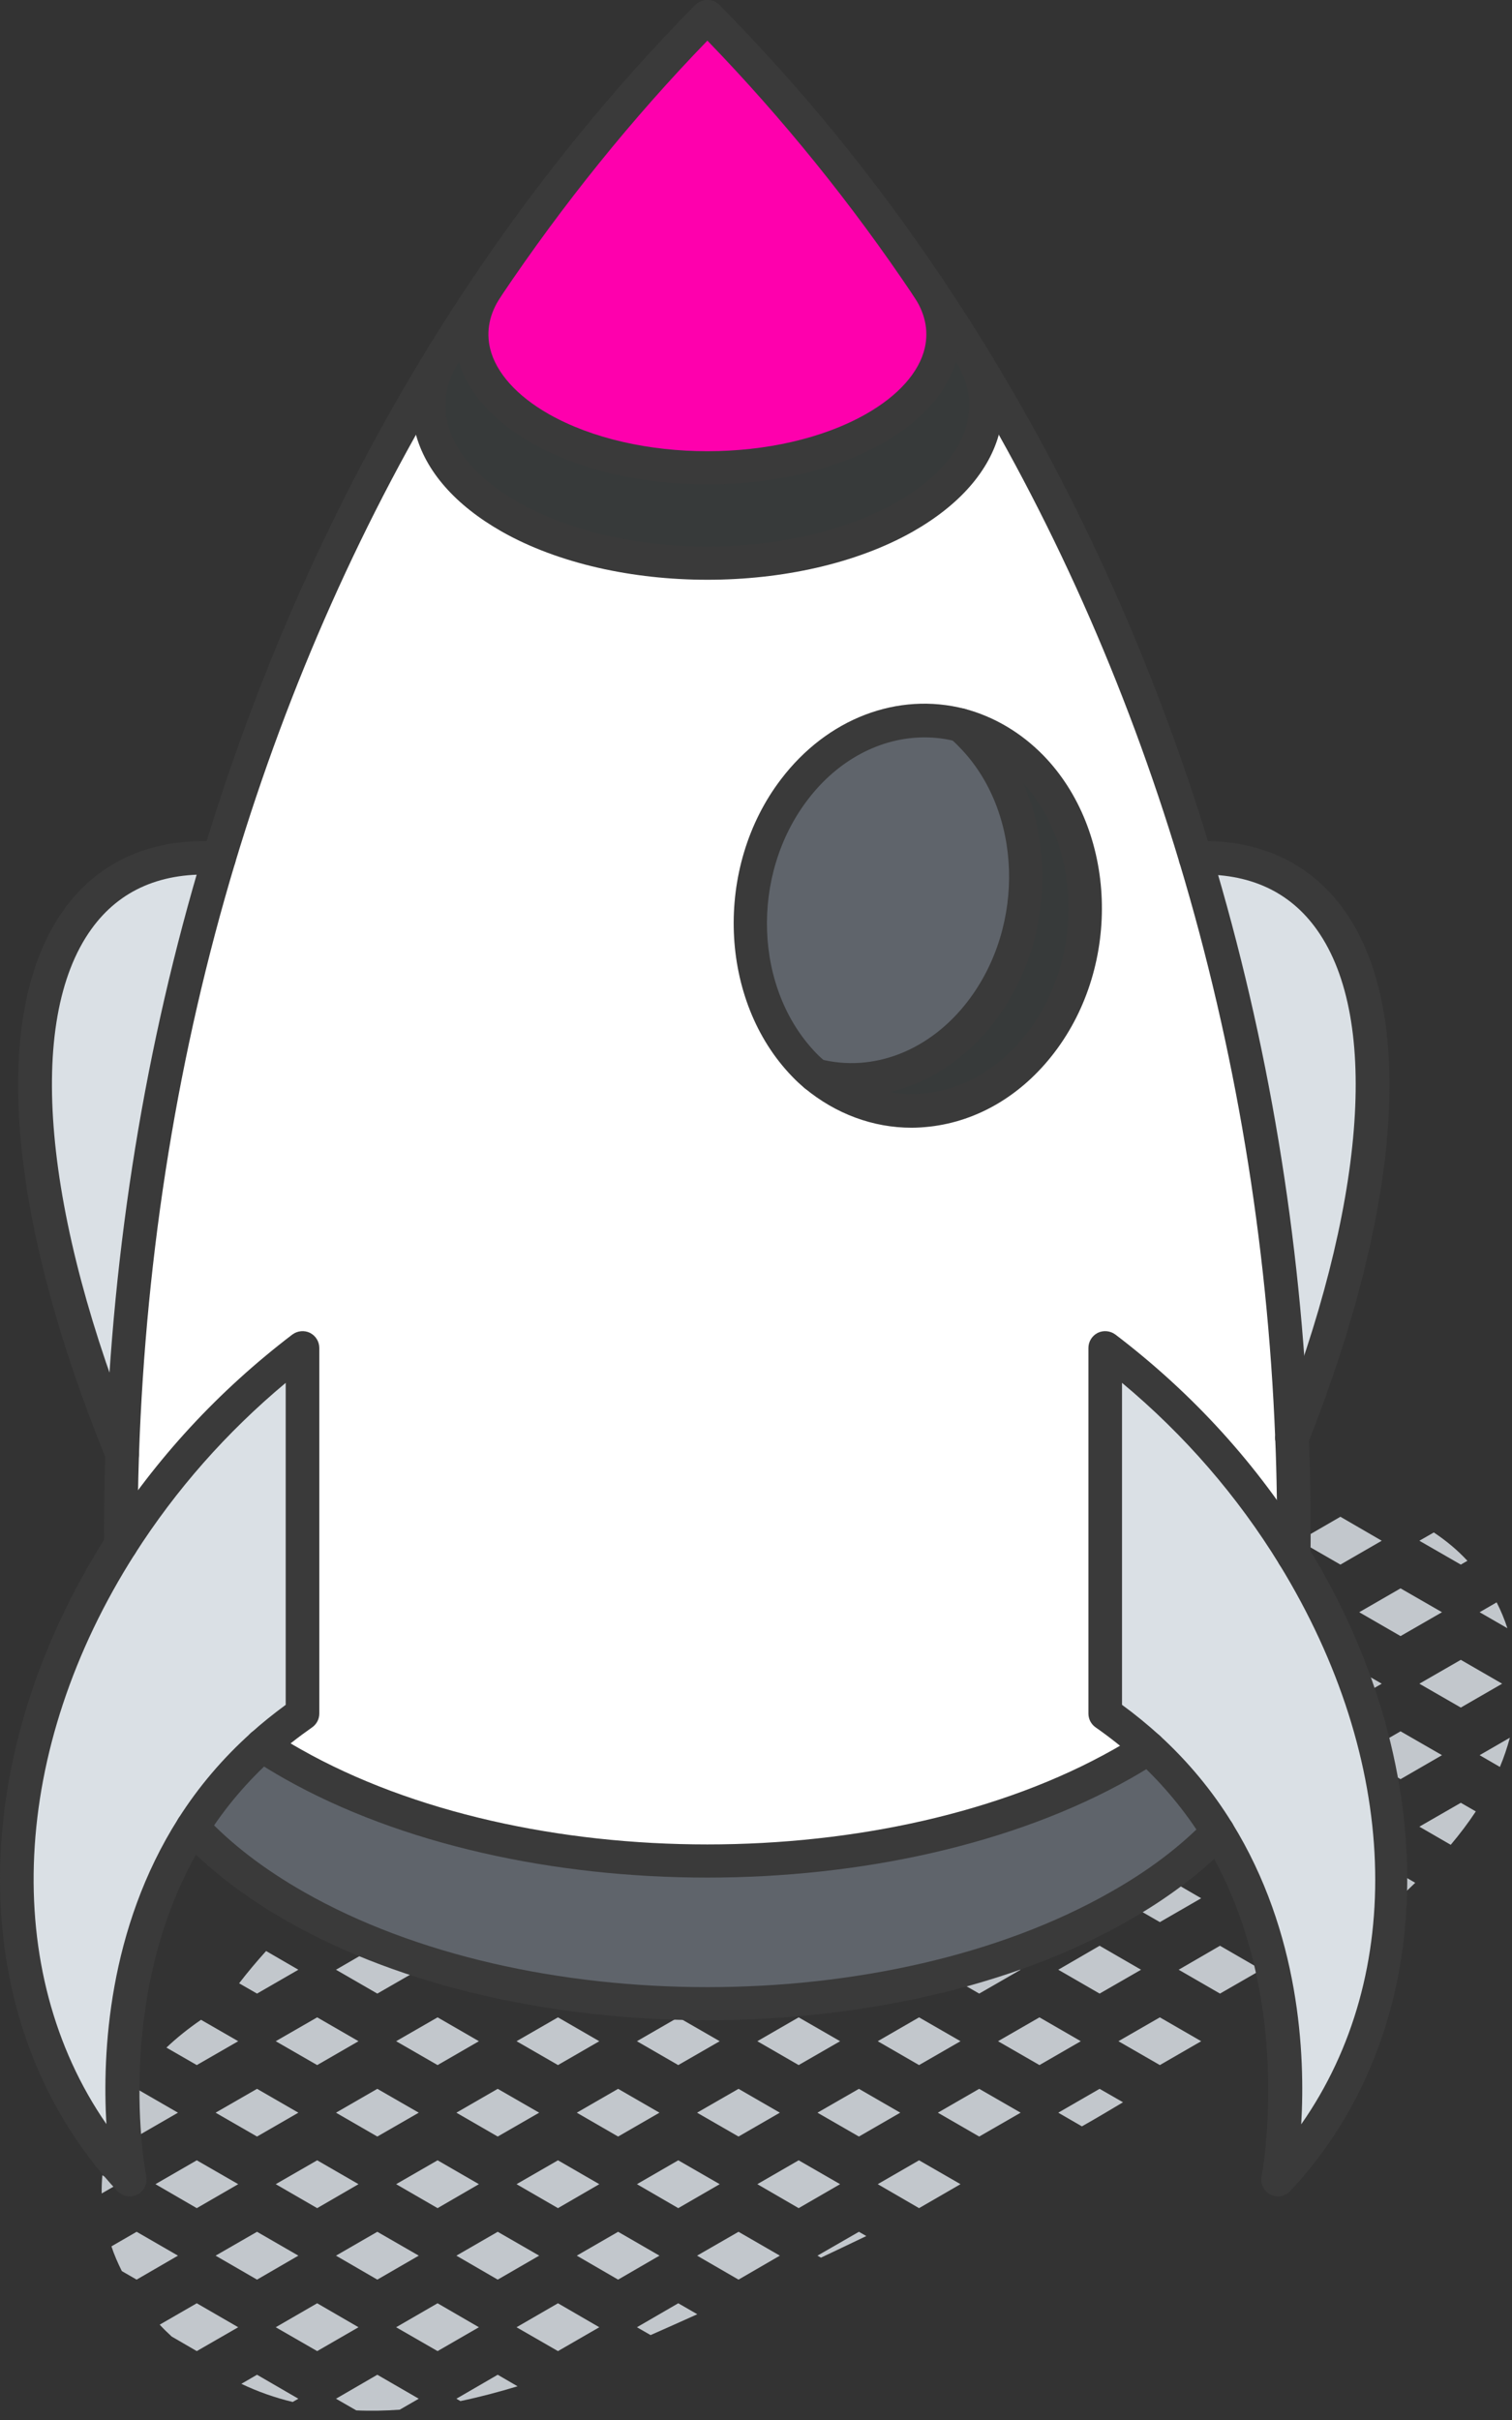 <?xml version="1.0" encoding="UTF-8" standalone="no"?>
<!DOCTYPE svg PUBLIC "-//W3C//DTD SVG 1.1//EN" "http://www.w3.org/Graphics/SVG/1.1/DTD/svg11.dtd">
<svg width="100%" height="100%" viewBox="0 0 135 216" version="1.1" xmlns="http://www.w3.org/2000/svg" xmlns:xlink="http://www.w3.org/1999/xlink" xml:space="preserve" xmlns:serif="http://www.serif.com/" style="fill-rule:evenodd;clip-rule:evenodd;stroke-linejoin:round;stroke-miterlimit:2;">
    <rect x="0" y="0" width="135" height="216" fill="#333333" stroke="none"/>
    <g transform="matrix(1,0,0,1,-4635.94,-1312.6)">
        <g>
            <g transform="matrix(1,0,0,1,-222.681,303.362)">
                <g transform="matrix(1,0,0,1,2710.21,-243.911)">
                    <path d="M2282.04,1396.17L2280.52,1397.05L2283,1398.48C2282.74,1397.68 2282.42,1396.91 2282.04,1396.17Z" style="fill:rgb(194,199,204);fill-rule:nonzero;"/>
                </g>
                <g transform="matrix(1,0,0,1,2710.21,-243.911)">
                    <path d="M2278.84,1392.8L2279.43,1392.46C2278.55,1391.51 2277.54,1390.67 2276.43,1389.93L2275.14,1390.67L2278.84,1392.8Z" style="fill:rgb(194,199,204);fill-rule:nonzero;"/>
                </g>
                <g transform="matrix(1,0,0,1,2710.21,-243.911)">
                    <path d="M2282.33,1410.86C2282.69,1410.01 2282.98,1409.14 2283.22,1408.25L2280.52,1409.81L2282.33,1410.86Z" style="fill:rgb(194,199,204);fill-rule:nonzero;"/>
                </g>
                <g transform="matrix(1,0,0,1,2710.21,-243.911)">
                    <path d="M2278.84,1405.56L2282.53,1403.43L2278.84,1401.3L2275.14,1403.43L2278.84,1405.56Z" style="fill:rgb(194,199,204);fill-rule:nonzero;"/>
                </g>
                <g transform="matrix(1,0,0,1,2710.21,-243.911)">
                    <path d="M2277.16,1397.05L2273.46,1394.92L2269.77,1397.05L2273.46,1399.18L2277.16,1397.05Z" style="fill:rgb(194,199,204);fill-rule:nonzero;"/>
                </g>
                <g transform="matrix(1,0,0,1,2710.21,-243.911)">
                    <path d="M2278.84,1414.06L2275.14,1416.19L2277.94,1417.81C2278.75,1416.85 2279.5,1415.86 2280.18,1414.83L2278.84,1414.06Z" style="fill:rgb(194,199,204);fill-rule:nonzero;"/>
                </g>
                <g transform="matrix(1,0,0,1,2710.21,-243.911)">
                    <path d="M2277.16,1409.81L2273.46,1407.68L2269.77,1409.81L2273.46,1411.95L2277.16,1409.81Z" style="fill:rgb(194,199,204);fill-rule:nonzero;"/>
                </g>
                <g transform="matrix(1,0,0,1,2710.21,-243.911)">
                    <path d="M2269.77,1422.58L2271.92,1423.82C2272.89,1422.97 2273.85,1422.1 2274.77,1421.2L2273.46,1420.44L2269.77,1422.58Z" style="fill:rgb(194,199,204);fill-rule:nonzero;"/>
                </g>
                <g transform="matrix(1,0,0,1,2710.21,-243.911)">
                    <path d="M2266.41,1397.05L2262.71,1394.92L2259.02,1397.05L2262.71,1399.18L2266.41,1397.05Z" style="fill:rgb(194,199,204);fill-rule:nonzero;"/>
                </g>
                <g transform="matrix(1,0,0,1,2710.21,-243.911)">
                    <path d="M2271.78,1390.67L2268.09,1388.53L2264.39,1390.67L2268.09,1392.8L2271.78,1390.67Z" style="fill:rgb(194,199,204);fill-rule:nonzero;"/>
                </g>
                <g transform="matrix(1,0,0,1,2710.21,-243.911)">
                    <path d="M2266.41,1409.81L2262.71,1407.68L2259.02,1409.81L2262.71,1411.95L2266.41,1409.81Z" style="fill:rgb(194,199,204);fill-rule:nonzero;"/>
                </g>
                <g transform="matrix(1,0,0,1,2710.21,-243.911)">
                    <path d="M2271.78,1403.43L2268.09,1401.3L2264.39,1403.43L2268.09,1405.56L2271.78,1403.43Z" style="fill:rgb(194,199,204);fill-rule:nonzero;"/>
                </g>
                <g transform="matrix(1,0,0,1,2710.21,-243.911)">
                    <path d="M2262.71,1420.44L2259.02,1422.58L2262.71,1424.71L2266.41,1422.58L2262.71,1420.44Z" style="fill:rgb(194,199,204);fill-rule:nonzero;"/>
                </g>
                <g transform="matrix(1,0,0,1,2710.21,-243.911)">
                    <path d="M2271.78,1416.19L2268.09,1414.06L2264.39,1416.19L2268.09,1418.33L2271.78,1416.19Z" style="fill:rgb(194,199,204);fill-rule:nonzero;"/>
                </g>
                <g transform="matrix(1,0,0,1,2710.21,-243.911)">
                    <path d="M2264.39,1428.96L2265.1,1429.37C2266.11,1428.58 2267.16,1427.75 2268.22,1426.9L2268.09,1426.82L2264.39,1428.96Z" style="fill:rgb(194,199,204);fill-rule:nonzero;"/>
                </g>
                <g transform="matrix(1,0,0,1,2710.21,-243.911)">
                    <path d="M2255.66,1397.05L2251.97,1394.92L2248.27,1397.05L2251.97,1399.18L2255.66,1397.05Z" style="fill:rgb(194,199,204);fill-rule:nonzero;"/>
                </g>
                <g transform="matrix(1,0,0,1,2710.21,-243.911)">
                    <path d="M2261.04,1390.67L2257.34,1388.53L2253.65,1390.67L2257.34,1392.8L2261.04,1390.67Z" style="fill:rgb(194,199,204);fill-rule:nonzero;"/>
                </g>
                <g transform="matrix(1,0,0,1,2710.21,-243.911)">
                    <path d="M2255.66,1409.81L2251.97,1407.68L2248.27,1409.81L2251.97,1411.95L2255.66,1409.81Z" style="fill:rgb(194,199,204);fill-rule:nonzero;"/>
                </g>
                <g transform="matrix(1,0,0,1,2710.21,-243.911)">
                    <path d="M2261.04,1403.43L2257.34,1401.3L2253.65,1403.43L2257.34,1405.56L2261.04,1403.43Z" style="fill:rgb(194,199,204);fill-rule:nonzero;"/>
                </g>
                <g transform="matrix(1,0,0,1,2710.21,-243.911)">
                    <path d="M2255.66,1422.58L2251.97,1420.44L2248.27,1422.58L2251.97,1424.71L2255.66,1422.58Z" style="fill:rgb(194,199,204);fill-rule:nonzero;"/>
                </g>
                <g transform="matrix(1,0,0,1,2710.21,-243.911)">
                    <path d="M2261.04,1416.19L2257.34,1414.06L2253.65,1416.19L2257.34,1418.33L2261.04,1416.19Z" style="fill:rgb(194,199,204);fill-rule:nonzero;"/>
                </g>
                <g transform="matrix(1,0,0,1,2710.21,-243.911)">
                    <path d="M2248.27,1435.34L2251.97,1437.47L2255.66,1435.34L2251.97,1433.21L2248.27,1435.34Z" style="fill:rgb(194,199,204);fill-rule:nonzero;"/>
                </g>
                <g transform="matrix(1,0,0,1,2710.21,-243.911)">
                    <path d="M2253.65,1428.96L2257.34,1431.09L2261.04,1428.96L2257.34,1426.82L2253.65,1428.96Z" style="fill:rgb(194,199,204);fill-rule:nonzero;"/>
                </g>
                <g transform="matrix(1,0,0,1,2710.21,-243.911)">
                    <path d="M2244.91,1397.05L2241.22,1394.92L2237.52,1397.05L2241.22,1399.18L2244.91,1397.05Z" style="fill:rgb(194,199,204);fill-rule:nonzero;"/>
                </g>
                <g transform="matrix(1,0,0,1,2710.21,-243.911)">
                    <path d="M2250.29,1390.67L2247.48,1389.05C2246.25,1389.39 2245.02,1389.76 2243.79,1390.15L2242.9,1390.67L2246.59,1392.8L2250.29,1390.67Z" style="fill:rgb(194,199,204);fill-rule:nonzero;"/>
                </g>
                <g transform="matrix(1,0,0,1,2710.21,-243.911)">
                    <path d="M2244.91,1409.81L2241.22,1407.68L2237.52,1409.81L2241.22,1411.95L2244.91,1409.81Z" style="fill:rgb(194,199,204);fill-rule:nonzero;"/>
                </g>
                <g transform="matrix(1,0,0,1,2710.21,-243.911)">
                    <path d="M2250.29,1403.43L2246.59,1401.3L2242.9,1403.43L2246.59,1405.56L2250.29,1403.43Z" style="fill:rgb(194,199,204);fill-rule:nonzero;"/>
                </g>
                <g transform="matrix(1,0,0,1,2710.21,-243.911)">
                    <path d="M2244.91,1422.58L2241.22,1420.44L2237.52,1422.58L2241.22,1424.71L2244.91,1422.58Z" style="fill:rgb(194,199,204);fill-rule:nonzero;"/>
                </g>
                <g transform="matrix(1,0,0,1,2710.21,-243.911)">
                    <path d="M2250.29,1416.19L2246.59,1414.06L2242.9,1416.19L2246.59,1418.33L2250.29,1416.19Z" style="fill:rgb(194,199,204);fill-rule:nonzero;"/>
                </g>
                <g transform="matrix(1,0,0,1,2710.21,-243.911)">
                    <path d="M2241.22,1433.21L2237.52,1435.34L2241.22,1437.47L2244.91,1435.34L2241.22,1433.21Z" style="fill:rgb(194,199,204);fill-rule:nonzero;"/>
                </g>
                <g transform="matrix(1,0,0,1,2710.21,-243.911)">
                    <path d="M2250.29,1428.96L2246.59,1426.82L2242.9,1428.96L2246.59,1431.09L2250.29,1428.96Z" style="fill:rgb(194,199,204);fill-rule:nonzero;"/>
                </g>
                <g transform="matrix(1,0,0,1,2710.21,-243.911)">
                    <path d="M2242.9,1441.72L2245.01,1442.94C2246.25,1442.24 2247.46,1441.52 2248.68,1440.79L2246.59,1439.59L2242.9,1441.72Z" style="fill:rgb(194,199,204);fill-rule:nonzero;"/>
                </g>
                <g transform="matrix(1,0,0,1,2710.21,-243.911)">
                    <path d="M2234.17,1397.05L2230.61,1395L2229.66,1395.38L2226.78,1397.05L2230.47,1399.18L2234.17,1397.05Z" style="fill:rgb(194,199,204);fill-rule:nonzero;"/>
                </g>
                <g transform="matrix(1,0,0,1,2710.21,-243.911)">
                    <path d="M2234.17,1409.81L2230.47,1407.68L2226.78,1409.81L2230.47,1411.95L2234.17,1409.81Z" style="fill:rgb(194,199,204);fill-rule:nonzero;"/>
                </g>
                <g transform="matrix(1,0,0,1,2710.21,-243.911)">
                    <path d="M2239.54,1403.43L2235.84,1401.3L2232.15,1403.43L2235.84,1405.56L2239.54,1403.43Z" style="fill:rgb(194,199,204);fill-rule:nonzero;"/>
                </g>
                <g transform="matrix(1,0,0,1,2710.21,-243.911)">
                    <path d="M2234.17,1422.58L2230.47,1420.44L2226.78,1422.58L2230.47,1424.71L2234.17,1422.58Z" style="fill:rgb(194,199,204);fill-rule:nonzero;"/>
                </g>
                <g transform="matrix(1,0,0,1,2710.21,-243.911)">
                    <path d="M2239.54,1416.19L2235.84,1414.06L2232.15,1416.19L2235.84,1418.33L2239.54,1416.19Z" style="fill:rgb(194,199,204);fill-rule:nonzero;"/>
                </g>
                <g transform="matrix(1,0,0,1,2710.21,-243.911)">
                    <path d="M2234.17,1435.34L2230.47,1433.21L2226.78,1435.34L2230.47,1437.47L2234.17,1435.34Z" style="fill:rgb(194,199,204);fill-rule:nonzero;"/>
                </g>
                <g transform="matrix(1,0,0,1,2710.21,-243.911)">
                    <path d="M2239.54,1428.96L2235.84,1426.82L2232.15,1428.96L2235.84,1431.09L2239.54,1428.96Z" style="fill:rgb(194,199,204);fill-rule:nonzero;"/>
                </g>
                <g transform="matrix(1,0,0,1,2710.21,-243.911)">
                    <path d="M2226.78,1448.1L2230.47,1450.24L2234.17,1448.1L2230.47,1445.97L2226.78,1448.1Z" style="fill:rgb(194,199,204);fill-rule:nonzero;"/>
                </g>
                <g transform="matrix(1,0,0,1,2710.21,-243.911)">
                    <path d="M2232.15,1441.72L2235.84,1443.85L2239.54,1441.72L2235.84,1439.59L2232.15,1441.72Z" style="fill:rgb(194,199,204);fill-rule:nonzero;"/>
                </g>
                <g transform="matrix(1,0,0,1,2710.21,-243.911)">
                    <path d="M2223.42,1409.81L2219.72,1407.68L2216.03,1409.81L2219.72,1411.95L2223.42,1409.81Z" style="fill:rgb(194,199,204);fill-rule:nonzero;"/>
                </g>
                <g transform="matrix(1,0,0,1,2710.21,-243.911)">
                    <path d="M2228.79,1403.43L2225.1,1401.3L2221.4,1403.43L2225.1,1405.56L2228.79,1403.43Z" style="fill:rgb(194,199,204);fill-rule:nonzero;"/>
                </g>
                <g transform="matrix(1,0,0,1,2710.21,-243.911)">
                    <path d="M2223.42,1422.58L2219.72,1420.44L2216.03,1422.58L2219.72,1424.71L2223.42,1422.58Z" style="fill:rgb(194,199,204);fill-rule:nonzero;"/>
                </g>
                <g transform="matrix(1,0,0,1,2710.21,-243.911)">
                    <path d="M2228.79,1416.19L2225.1,1414.06L2221.4,1416.19L2225.1,1418.33L2228.79,1416.19Z" style="fill:rgb(194,199,204);fill-rule:nonzero;"/>
                </g>
                <g transform="matrix(1,0,0,1,2710.21,-243.911)">
                    <path d="M2223.42,1435.34L2219.72,1433.21L2216.03,1435.34L2219.72,1437.47L2223.42,1435.34Z" style="fill:rgb(194,199,204);fill-rule:nonzero;"/>
                </g>
                <g transform="matrix(1,0,0,1,2710.21,-243.911)">
                    <path d="M2228.79,1428.96L2225.1,1426.82L2221.4,1428.96L2225.1,1431.09L2228.79,1428.96Z" style="fill:rgb(194,199,204);fill-rule:nonzero;"/>
                </g>
                <g transform="matrix(1,0,0,1,2710.21,-243.911)">
                    <path d="M2219.72,1445.97L2216.03,1448.1L2219.72,1450.24L2223.42,1448.1L2219.72,1445.97Z" style="fill:rgb(194,199,204);fill-rule:nonzero;"/>
                </g>
                <g transform="matrix(1,0,0,1,2710.21,-243.911)">
                    <path d="M2210.65,1454.48L2214.35,1456.62L2218.04,1454.48L2214.35,1452.35L2210.65,1454.48Z" style="fill:rgb(194,199,204);fill-rule:nonzero;"/>
                </g>
                <g transform="matrix(1,0,0,1,2710.21,-243.911)">
                    <path d="M2228.79,1441.72L2225.1,1439.59L2221.4,1441.72L2225.1,1443.85L2228.79,1441.72Z" style="fill:rgb(194,199,204);fill-rule:nonzero;"/>
                </g>
                <g transform="matrix(1,0,0,1,2710.21,-243.911)">
                    <path d="M2221.4,1454.48L2221.71,1454.66C2223.06,1454.02 2224.41,1453.38 2225.76,1452.73L2225.1,1452.35L2221.4,1454.48Z" style="fill:rgb(194,199,204);fill-rule:nonzero;"/>
                </g>
                <g transform="matrix(1,0,0,1,2710.21,-243.911)">
                    <path d="M2208.97,1411.95L2212.67,1409.81L2208.97,1407.68L2205.28,1409.81L2208.97,1411.95Z" style="fill:rgb(194,199,204);fill-rule:nonzero;"/>
                </g>
                <g transform="matrix(1,0,0,1,2710.21,-243.911)">
                    <path d="M2218.04,1403.43L2214.8,1401.56C2213.52,1402.12 2210.95,1403.26 2210.95,1403.26L2210.65,1403.43L2214.35,1405.56L2218.04,1403.43Z" style="fill:rgb(194,199,204);fill-rule:nonzero;"/>
                </g>
                <g transform="matrix(1,0,0,1,2710.21,-243.911)">
                    <path d="M2212.67,1422.58L2208.97,1420.44L2205.28,1422.58L2208.97,1424.71L2212.67,1422.58Z" style="fill:rgb(194,199,204);fill-rule:nonzero;"/>
                </g>
                <g transform="matrix(1,0,0,1,2710.21,-243.911)">
                    <path d="M2218.04,1416.19L2214.35,1414.06L2210.65,1416.19L2214.35,1418.33L2218.04,1416.19Z" style="fill:rgb(194,199,204);fill-rule:nonzero;"/>
                </g>
                <g transform="matrix(1,0,0,1,2710.21,-243.911)">
                    <path d="M2212.67,1435.34L2208.97,1433.21L2205.28,1435.34L2208.97,1437.47L2212.67,1435.34Z" style="fill:rgb(194,199,204);fill-rule:nonzero;"/>
                </g>
                <g transform="matrix(1,0,0,1,2710.21,-243.911)">
                    <path d="M2218.04,1428.96L2214.35,1426.82L2210.65,1428.96L2214.35,1431.09L2218.04,1428.96Z" style="fill:rgb(194,199,204);fill-rule:nonzero;"/>
                </g>
                <g transform="matrix(1,0,0,1,2710.21,-243.911)">
                    <path d="M2212.67,1448.1L2208.97,1445.97L2205.28,1448.1L2208.97,1450.24L2212.67,1448.1Z" style="fill:rgb(194,199,204);fill-rule:nonzero;"/>
                </g>
                <g transform="matrix(1,0,0,1,2710.21,-243.911)">
                    <path d="M2218.04,1441.72L2214.35,1439.59L2210.65,1441.72L2214.35,1443.85L2218.04,1441.72Z" style="fill:rgb(194,199,204);fill-rule:nonzero;"/>
                </g>
                <g transform="matrix(1,0,0,1,2710.21,-243.911)">
                    <path d="M2205.28,1460.87L2206.5,1461.57C2207.17,1461.28 2209.94,1460.04 2210.67,1459.71L2208.97,1458.73L2205.28,1460.87Z" style="fill:rgb(194,199,204);fill-rule:nonzero;"/>
                </g>
                <g transform="matrix(1,0,0,1,2710.21,-243.911)">
                    <path d="M2201.92,1409.81L2199.71,1408.54C2198.39,1409.19 2197.07,1409.85 2195.76,1410.52L2198.23,1411.95L2201.92,1409.81Z" style="fill:rgb(194,199,204);fill-rule:nonzero;"/>
                </g>
                <g transform="matrix(1,0,0,1,2710.21,-243.911)">
                    <path d="M2201.92,1422.58L2198.23,1420.44L2194.53,1422.58L2198.23,1424.71L2201.92,1422.58Z" style="fill:rgb(194,199,204);fill-rule:nonzero;"/>
                </g>
                <g transform="matrix(1,0,0,1,2710.21,-243.911)">
                    <path d="M2207.29,1416.19L2203.6,1414.06L2199.91,1416.19L2203.6,1418.33L2207.29,1416.19Z" style="fill:rgb(194,199,204);fill-rule:nonzero;"/>
                </g>
                <g transform="matrix(1,0,0,1,2710.21,-243.911)">
                    <path d="M2201.92,1435.34L2198.23,1433.21L2194.53,1435.34L2198.23,1437.47L2201.92,1435.34Z" style="fill:rgb(194,199,204);fill-rule:nonzero;"/>
                </g>
                <g transform="matrix(1,0,0,1,2710.21,-243.911)">
                    <path d="M2207.29,1428.96L2203.6,1426.82L2199.91,1428.96L2203.6,1431.09L2207.29,1428.96Z" style="fill:rgb(194,199,204);fill-rule:nonzero;"/>
                </g>
                <g transform="matrix(1,0,0,1,2710.21,-243.911)">
                    <path d="M2201.92,1448.1L2198.23,1445.97L2194.53,1448.1L2198.23,1450.24L2201.92,1448.1Z" style="fill:rgb(194,199,204);fill-rule:nonzero;"/>
                </g>
                <g transform="matrix(1,0,0,1,2710.21,-243.911)">
                    <path d="M2207.29,1441.72L2203.6,1439.59L2199.91,1441.72L2203.6,1443.85L2207.29,1441.72Z" style="fill:rgb(194,199,204);fill-rule:nonzero;"/>
                </g>
                <g transform="matrix(1,0,0,1,2710.21,-243.911)">
                    <path d="M2194.53,1460.87L2198.23,1463L2201.92,1460.87L2198.23,1458.73L2194.53,1460.87Z" style="fill:rgb(194,199,204);fill-rule:nonzero;"/>
                </g>
                <g transform="matrix(1,0,0,1,2710.21,-243.911)">
                    <path d="M2203.6,1452.35L2199.91,1454.48L2203.6,1456.62L2207.29,1454.48L2203.6,1452.35Z" style="fill:rgb(194,199,204);fill-rule:nonzero;"/>
                </g>
                <g transform="matrix(1,0,0,1,2710.21,-243.911)">
                    <path d="M2191.17,1422.58L2187.48,1420.44L2183.78,1422.58L2187.48,1424.71L2191.17,1422.58Z" style="fill:rgb(194,199,204);fill-rule:nonzero;"/>
                </g>
                <g transform="matrix(1,0,0,1,2710.21,-243.911)">
                    <path d="M2196.55,1416.19L2192.85,1414.06L2189.16,1416.19L2192.85,1418.33L2196.55,1416.19Z" style="fill:rgb(194,199,204);fill-rule:nonzero;"/>
                </g>
                <g transform="matrix(1,0,0,1,2710.21,-243.911)">
                    <path d="M2191.17,1435.34L2187.48,1433.21L2183.78,1435.34L2187.48,1437.47L2191.17,1435.34Z" style="fill:rgb(194,199,204);fill-rule:nonzero;"/>
                </g>
                <g transform="matrix(1,0,0,1,2710.21,-243.911)">
                    <path d="M2196.55,1428.96L2192.85,1426.82L2189.16,1428.96L2192.85,1431.09L2196.55,1428.96Z" style="fill:rgb(194,199,204);fill-rule:nonzero;"/>
                </g>
                <g transform="matrix(1,0,0,1,2710.21,-243.911)">
                    <path d="M2187.48,1445.97L2183.78,1448.1L2187.48,1450.24L2191.17,1448.1L2187.48,1445.97Z" style="fill:rgb(194,199,204);fill-rule:nonzero;"/>
                </g>
                <g transform="matrix(1,0,0,1,2710.21,-243.911)">
                    <path d="M2196.55,1441.72L2192.85,1439.59L2189.16,1441.72L2192.85,1443.85L2196.55,1441.72Z" style="fill:rgb(194,199,204);fill-rule:nonzero;"/>
                </g>
                <g transform="matrix(1,0,0,1,2710.21,-243.911)">
                    <path d="M2191.17,1460.87L2187.48,1458.73L2183.78,1460.87L2187.48,1463L2191.17,1460.87Z" style="fill:rgb(194,199,204);fill-rule:nonzero;"/>
                </g>
                <g transform="matrix(1,0,0,1,2710.21,-243.911)">
                    <path d="M2192.85,1452.35L2189.16,1454.48L2192.85,1456.62L2196.55,1454.48L2192.85,1452.35Z" style="fill:rgb(194,199,204);fill-rule:nonzero;"/>
                </g>
                <g transform="matrix(1,0,0,1,2710.21,-243.911)">
                    <path d="M2192.85,1465.11L2189.16,1467.25L2189.52,1467.46C2191.24,1467.1 2192.94,1466.65 2194.62,1466.14L2192.85,1465.11Z" style="fill:rgb(194,199,204);fill-rule:nonzero;"/>
                </g>
                <g transform="matrix(1,0,0,1,2710.21,-243.911)">
                    <path d="M2176.73,1424.71L2180.42,1422.58L2178.38,1421.39C2177.37,1422.22 2176.39,1423.08 2175.44,1423.96L2176.73,1424.71Z" style="fill:rgb(194,199,204);fill-rule:nonzero;"/>
                </g>
                <g transform="matrix(1,0,0,1,2710.21,-243.911)">
                    <path d="M2185.8,1416.19L2185.71,1416.14C2185.19,1416.46 2184.68,1416.79 2184.18,1417.13L2185.8,1416.19Z" style="fill:rgb(194,199,204);fill-rule:nonzero;"/>
                </g>
                <g transform="matrix(1,0,0,1,2710.21,-243.911)">
                    <path d="M2180.42,1435.34L2176.73,1433.21L2173.03,1435.34L2176.73,1437.47L2180.42,1435.34Z" style="fill:rgb(194,199,204);fill-rule:nonzero;"/>
                </g>
                <g transform="matrix(1,0,0,1,2710.21,-243.911)">
                    <path d="M2185.8,1428.96L2182.1,1426.82L2178.41,1428.96L2182.1,1431.09L2185.8,1428.96Z" style="fill:rgb(194,199,204);fill-rule:nonzero;"/>
                </g>
                <g transform="matrix(1,0,0,1,2710.21,-243.911)">
                    <path d="M2180.42,1448.1L2176.73,1445.97L2173.03,1448.1L2176.73,1450.24L2180.42,1448.1Z" style="fill:rgb(194,199,204);fill-rule:nonzero;"/>
                </g>
                <g transform="matrix(1,0,0,1,2710.21,-243.911)">
                    <path d="M2182.1,1439.59L2178.41,1441.72L2182.1,1443.85L2185.8,1441.72L2182.1,1439.59Z" style="fill:rgb(194,199,204);fill-rule:nonzero;"/>
                </g>
                <g transform="matrix(1,0,0,1,2710.21,-243.911)">
                    <path d="M2176.73,1458.73L2173.03,1460.87L2176.73,1463L2180.42,1460.87L2176.73,1458.73Z" style="fill:rgb(194,199,204);fill-rule:nonzero;"/>
                </g>
                <g transform="matrix(1,0,0,1,2710.21,-243.911)">
                    <path d="M2185.8,1454.48L2182.1,1452.35L2178.41,1454.48L2182.1,1456.62L2185.8,1454.48Z" style="fill:rgb(194,199,204);fill-rule:nonzero;"/>
                </g>
                <g transform="matrix(1,0,0,1,2710.21,-243.911)">
                    <path d="M2182.1,1465.11L2178.41,1467.25L2180.22,1468.29C2181.52,1468.35 2182.81,1468.32 2184.1,1468.23L2185.8,1467.25L2182.1,1465.11Z" style="fill:rgb(194,199,204);fill-rule:nonzero;"/>
                </g>
                <g transform="matrix(1,0,0,1,2710.21,-243.911)">
                    <path d="M2169.68,1435.34L2166.36,1433.43C2165.25,1434.19 2164.22,1435.01 2163.27,1435.91L2165.98,1437.47L2169.68,1435.34Z" style="fill:rgb(194,199,204);fill-rule:nonzero;"/>
                </g>
                <g transform="matrix(1,0,0,1,2710.21,-243.911)">
                    <path d="M2169.76,1430.17L2171.36,1431.09L2175.05,1428.96L2172.17,1427.29C2171.33,1428.22 2170.53,1429.17 2169.76,1430.17Z" style="fill:rgb(194,199,204);fill-rule:nonzero;"/>
                </g>
                <g transform="matrix(1,0,0,1,2710.21,-243.911)">
                    <path d="M2169.68,1448.1L2165.98,1445.97L2162.29,1448.1L2165.98,1450.24L2169.68,1448.1Z" style="fill:rgb(194,199,204);fill-rule:nonzero;"/>
                </g>
                <g transform="matrix(1,0,0,1,2710.21,-243.911)">
                    <path d="M2175.05,1441.72L2171.36,1439.59L2167.66,1441.72L2171.36,1443.85L2175.05,1441.72Z" style="fill:rgb(194,199,204);fill-rule:nonzero;"/>
                </g>
                <g transform="matrix(1,0,0,1,2710.21,-243.911)">
                    <path d="M2165.98,1458.73L2162.67,1460.64C2163.01,1461.01 2163.37,1461.36 2163.74,1461.7L2165.98,1463L2169.68,1460.87L2165.98,1458.73Z" style="fill:rgb(194,199,204);fill-rule:nonzero;"/>
                </g>
                <g transform="matrix(1,0,0,1,2710.21,-243.911)">
                    <path d="M2171.36,1452.35L2167.66,1454.48L2171.36,1456.62L2175.05,1454.48L2171.36,1452.35Z" style="fill:rgb(194,199,204);fill-rule:nonzero;"/>
                </g>
                <g transform="matrix(1,0,0,1,2710.21,-243.911)">
                    <path d="M2169.96,1465.92C2171.43,1466.62 2172.96,1467.16 2174.51,1467.53C2174.52,1467.54 2174.53,1467.54 2174.54,1467.54L2175.05,1467.25L2171.36,1465.11L2169.96,1465.92Z" style="fill:rgb(194,199,204);fill-rule:nonzero;"/>
                </g>
                <g transform="matrix(1,0,0,1,2710.21,-243.911)">
                    <path d="M2157.49,1448.93L2158.93,1448.1L2157.55,1447.3C2157.5,1447.85 2157.48,1448.39 2157.49,1448.93Z" style="fill:rgb(194,199,204);fill-rule:nonzero;"/>
                </g>
                <g transform="matrix(1,0,0,1,2710.21,-243.911)">
                    <path d="M2164.3,1441.72L2160.61,1439.59L2159.96,1439.96C2159.45,1440.81 2159.01,1441.74 2158.64,1442.72L2160.61,1443.85L2164.3,1441.72Z" style="fill:rgb(194,199,204);fill-rule:nonzero;"/>
                </g>
                <g transform="matrix(1,0,0,1,2710.21,-243.911)">
                    <path d="M2160.61,1452.35L2158.36,1453.65C2158.61,1454.41 2158.93,1455.14 2159.29,1455.86L2160.61,1456.62L2164.3,1454.48L2160.61,1452.35Z" style="fill:rgb(194,199,204);fill-rule:nonzero;"/>
                </g>
            </g>
            <g transform="matrix(1,0,0,1,3418.14,179.167)">
                <path d="M1320.34,1289.46C1319.16,1288.38 1317.88,1287.35 1316.48,1286.38L1316.48,1253.75C1323.43,1259.04 1329.1,1265.41 1333.31,1272.29C1344.8,1291.01 1345.5,1313.45 1331.91,1327.97C1331.91,1327.97 1335.3,1311.15 1326.54,1296.94C1324.92,1294.31 1322.89,1291.78 1320.34,1289.46Z" style="fill:rgb(218,224,229);fill-rule:nonzero;"/>
            </g>
            <g transform="matrix(1,0,0,1,3418.14,179.167)">
                <path d="M1324.55,1210C1341.26,1209.44 1345.7,1230.05 1333.16,1261.78C1332.46,1243.92 1329.52,1226.49 1324.55,1210Z" style="fill:rgb(218,224,229);fill-rule:nonzero;"/>
            </g>
            <g transform="matrix(1,0,0,1,3418.14,179.167)">
                <path d="M1333.16,1261.78C1333.3,1265.27 1333.35,1268.77 1333.31,1272.29C1329.1,1265.41 1323.43,1259.04 1316.48,1253.75L1316.48,1286.38C1317.88,1287.35 1319.16,1288.38 1320.34,1289.46C1319.58,1289.94 1318.8,1290.41 1317.99,1290.87C1297.53,1302.45 1264.38,1302.45 1243.92,1290.87C1242.97,1290.34 1242.07,1289.78 1241.21,1289.22C1242.31,1288.23 1243.51,1287.28 1244.81,1286.38L1244.81,1253.75C1238.19,1258.79 1232.74,1264.81 1228.59,1271.31C1228.58,1268.6 1228.61,1265.9 1228.71,1263.2C1229.3,1244.86 1232.27,1226.94 1237.36,1210.03C1242.18,1193.98 1248.93,1178.85 1257.4,1165.08C1254.45,1170 1256.43,1175.66 1263.36,1179.58C1273.08,1185.08 1288.83,1185.08 1298.55,1179.58C1305.55,1175.62 1307.51,1169.88 1304.42,1164.93C1312.93,1178.73 1319.7,1193.91 1324.55,1210C1329.52,1226.49 1332.45,1243.92 1333.16,1261.78ZM1290.62,1229.41C1296.76,1234.51 1305.45,1233.42 1310.75,1226.47C1316.35,1219.13 1315.96,1208.13 1309.87,1201.89C1308.01,1199.99 1305.84,1198.75 1303.55,1198.16C1298.36,1196.82 1292.61,1198.8 1288.72,1203.9C1283.12,1211.24 1283.54,1222.22 1289.6,1228.48C1289.93,1228.82 1290.27,1229.13 1290.62,1229.41Z" style="fill:white;fill-rule:nonzero;"/>
            </g>
            <g transform="matrix(1,0,0,1,3418.14,179.167)">
                <path d="M1326.54,1296.94C1324.23,1299.33 1321.29,1301.58 1317.73,1303.6C1297.42,1315.18 1264.49,1315.18 1244.18,1303.6C1240.42,1301.46 1237.37,1299.08 1235,1296.54C1236.63,1293.97 1238.67,1291.48 1241.21,1289.22C1242.07,1289.78 1242.97,1290.34 1243.92,1290.87C1264.38,1302.45 1297.53,1302.45 1317.99,1290.87C1318.8,1290.41 1319.58,1289.94 1320.34,1289.46C1322.89,1291.78 1324.92,1294.31 1326.54,1296.94Z" style="fill:rgb(95,100,107);fill-rule:nonzero;"/>
            </g>
            <g transform="matrix(1,0,0,1,3418.14,179.167)">
                <path d="M1309.87,1201.89C1315.96,1208.13 1316.35,1219.13 1310.75,1226.47C1305.45,1233.42 1296.69,1234.6 1290.62,1229.41C1295.79,1230.75 1301.55,1228.76 1305.43,1223.67C1311.03,1216.33 1310.64,1205.31 1304.56,1199.09C1304.23,1198.75 1303.9,1198.44 1303.55,1198.16C1305.84,1198.74 1308.01,1199.99 1309.87,1201.89Z" style="fill:rgb(55,58,58);fill-rule:nonzero;"/>
            </g>
            <g transform="matrix(1,0,0,1,3418.14,179.167)">
                <path d="M1304.56,1199.09C1310.64,1205.31 1311.03,1216.33 1305.43,1223.67C1301.55,1228.76 1295.79,1230.75 1290.62,1229.41C1290.27,1229.13 1289.93,1228.82 1289.6,1228.48C1283.54,1222.22 1283.12,1211.24 1288.72,1203.9C1292.61,1198.8 1298.37,1196.81 1303.55,1198.16C1303.9,1198.44 1304.23,1198.75 1304.56,1199.09Z" style="fill:rgb(95,100,107);fill-rule:nonzero;"/>
            </g>
            <g transform="matrix(1,0,0,1,3418.14,179.167)">
                <path d="M1304.42,1164.93C1307.51,1169.88 1305.55,1175.62 1298.55,1179.58C1288.83,1185.08 1273.08,1185.08 1263.36,1179.58C1256.43,1175.66 1254.45,1170 1257.4,1165.08C1258.65,1163.05 1259.93,1161.06 1261.25,1159.1C1258.44,1163.33 1260.05,1168.3 1266.07,1171.7C1274.29,1176.36 1287.62,1176.36 1295.84,1171.7C1301.94,1168.25 1303.52,1163.22 1300.57,1158.94C1301.86,1160.88 1303.13,1162.84 1304.36,1164.83C1304.38,1164.86 1304.41,1164.9 1304.42,1164.93Z" style="fill:rgb(55,58,58);fill-rule:nonzero;"/>
            </g>
            <g transform="matrix(1,0,0,1,3418.14,179.167)">
                <path d="M1300.57,1158.94C1303.49,1163.23 1301.94,1168.25 1295.84,1171.7C1287.62,1176.36 1274.29,1176.36 1266.07,1171.7C1260.05,1168.3 1258.44,1163.33 1261.25,1159.1C1267.11,1150.37 1273.7,1142.26 1280.96,1134.91C1288.17,1142.22 1294.68,1150.3 1300.57,1158.94Z" style="fill:rgb(254,0,173);fill-rule:nonzero;"/>
            </g>
            <g transform="matrix(1,0,0,1,3418.14,179.167)">
                <path d="M1244.81,1253.75L1244.81,1286.38C1243.51,1287.28 1242.31,1288.23 1241.21,1289.22C1238.67,1291.48 1236.63,1293.97 1235,1296.54C1225.92,1310.84 1229.38,1327.97 1229.38,1327.97C1215.55,1313.2 1216.52,1290.21 1228.59,1271.31C1232.74,1264.81 1238.19,1258.79 1244.81,1253.75Z" style="fill:rgb(218,224,229);fill-rule:nonzero;"/>
            </g>
            <g transform="matrix(1,0,0,1,3418.14,179.167)">
                <path d="M1237.36,1210.03C1232.27,1226.94 1229.3,1244.86 1228.71,1263.2C1215.31,1230.28 1219.89,1208.92 1237.36,1210.03Z" style="fill:rgb(218,224,229);fill-rule:nonzero;"/>
            </g>
            <g transform="matrix(1,0,0,1,3418.14,179.167)">
                <path d="M1228.59,1272.81C1227.77,1272.81 1227.1,1272.14 1227.09,1271.32C1227.08,1268.56 1227.12,1265.82 1227.21,1263.15C1227.85,1244.69 1230.78,1226.68 1235.92,1209.6C1240.78,1193.44 1247.58,1178.2 1256.12,1164.29C1257.35,1162.3 1258.65,1160.27 1260,1158.27C1265.94,1149.43 1272.63,1141.21 1279.89,1133.86C1280.45,1133.29 1281.46,1133.28 1282.02,1133.86C1289.3,1141.22 1295.96,1149.38 1301.81,1158.11C1303.14,1160.08 1304.43,1162.08 1305.64,1164.04C1306.07,1164.75 1305.86,1165.67 1305.15,1166.11C1304.45,1166.54 1303.52,1166.32 1303.09,1165.62C1301.89,1163.69 1300.63,1161.72 1299.32,1159.78C1293.86,1151.64 1287.68,1144 1280.96,1137.06C1274.24,1144 1268.04,1151.68 1262.5,1159.93C1261.17,1161.91 1259.88,1163.91 1258.68,1165.86C1250.27,1179.55 1243.58,1194.56 1238.79,1210.46C1233.73,1227.29 1230.84,1245.05 1230.21,1263.25C1230.12,1265.88 1230.08,1268.59 1230.09,1271.3C1230.1,1272.13 1229.42,1272.81 1228.59,1272.81Z" style="fill:rgb(58,58,58);fill-rule:nonzero;"/>
            </g>
            <g transform="matrix(1,0,0,1,3418.14,179.167)">
                <path d="M1333.16,1263.28C1332.36,1263.28 1331.69,1262.65 1331.66,1261.84C1330.97,1244.27 1328.09,1226.98 1323.11,1210.43C1318.29,1194.42 1311.57,1179.37 1303.15,1165.72C1302.72,1165.01 1302.93,1164.09 1303.63,1163.66C1304.34,1163.22 1305.26,1163.44 1305.7,1164.14C1314.26,1178.02 1321.08,1193.3 1325.98,1209.57C1331.04,1226.35 1333.96,1243.9 1334.66,1261.72C1334.69,1262.55 1334.05,1263.25 1333.22,1263.28L1333.16,1263.28Z" style="fill:rgb(58,58,58);fill-rule:nonzero;"/>
            </g>
            <g transform="matrix(1,0,0,1,3418.14,179.167)">
                <path d="M1333.31,1273.79L1333.3,1273.79C1332.47,1273.78 1331.81,1273.11 1331.81,1272.28C1331.85,1268.71 1331.8,1265.2 1331.66,1261.84C1331.63,1261.01 1332.27,1260.32 1333.1,1260.28C1333.93,1260.26 1334.63,1260.9 1334.66,1261.72C1334.8,1265.13 1334.85,1268.69 1334.81,1272.31C1334.81,1273.13 1334.14,1273.79 1333.31,1273.79Z" style="fill:rgb(58,58,58);fill-rule:nonzero;"/>
            </g>
            <g transform="matrix(1,0,0,1,3418.14,179.167)">
                <path d="M1280.96,1313.75C1267.37,1313.75 1253.79,1310.81 1243.44,1304.91C1239.63,1302.74 1236.42,1300.27 1233.9,1297.56C1233.34,1296.96 1233.37,1296.01 1233.98,1295.44C1234.58,1294.88 1235.53,1294.91 1236.1,1295.52C1238.41,1298 1241.38,1300.28 1244.93,1302.3C1264.79,1313.63 1297.12,1313.63 1316.98,1302.3C1320.35,1300.4 1323.2,1298.24 1325.46,1295.89C1326.03,1295.3 1326.98,1295.28 1327.58,1295.86C1328.17,1296.43 1328.19,1297.38 1327.62,1297.98C1325.16,1300.53 1322.08,1302.86 1318.47,1304.91C1308.13,1310.8 1294.54,1313.75 1280.96,1313.75Z" style="fill:rgb(58,58,58);fill-rule:nonzero;"/>
            </g>
            <g transform="matrix(1,0,0,1,3418.14,179.167)">
                <path d="M1280.95,1301.02C1267.27,1301.02 1253.6,1298.07 1243.18,1292.18C1242.27,1291.66 1241.35,1291.11 1240.39,1290.48C1239.69,1290.03 1239.5,1289.1 1239.95,1288.4C1240.4,1287.71 1241.33,1287.51 1242.03,1287.97C1242.93,1288.56 1243.79,1289.08 1244.66,1289.57C1264.67,1300.89 1297.23,1300.89 1317.25,1289.57C1318.05,1289.12 1318.8,1288.65 1319.54,1288.19C1320.24,1287.75 1321.17,1287.96 1321.61,1288.66C1322.05,1289.37 1321.84,1290.29 1321.14,1290.73C1320.36,1291.22 1319.56,1291.71 1318.73,1292.18C1308.31,1298.07 1294.63,1301.02 1280.95,1301.02Z" style="fill:rgb(58,58,58);fill-rule:nonzero;"/>
            </g>
            <g transform="matrix(1,0,0,1,3418.14,179.167)">
                <path d="M1303.03,1165.49M1303.15,1165.72M1280.96,1185.18C1274.32,1185.18 1267.68,1183.75 1262.62,1180.89C1258.46,1178.53 1255.79,1175.49 1254.9,1172.09C1254.21,1169.47 1254.63,1166.78 1256.12,1164.31C1256.54,1163.6 1257.47,1163.37 1258.18,1163.79C1258.89,1164.22 1259.11,1165.14 1258.69,1165.85C1257.61,1167.64 1257.31,1169.48 1257.8,1171.33C1258.48,1173.93 1260.66,1176.33 1264.1,1178.28C1273.4,1183.53 1288.52,1183.53 1297.81,1178.28C1301.28,1176.31 1303.46,1173.89 1304.13,1171.27C1304.61,1169.4 1304.28,1167.53 1303.15,1165.72C1303.13,1165.69 1303.12,1165.68 1303.11,1165.65C1302.67,1164.99 1302.83,1164.09 1303.48,1163.62C1304.14,1163.13 1305.08,1163.28 1305.57,1163.95C1305.64,1164.03 1305.69,1164.12 1305.74,1164.2C1307.26,1166.68 1307.71,1169.38 1307.04,1172.01C1306.16,1175.44 1303.48,1178.51 1299.29,1180.89C1294.23,1183.75 1287.59,1185.18 1280.96,1185.18Z" style="fill:rgb(58,58,58);fill-rule:nonzero;"/>
            </g>
            <g transform="matrix(1,0,0,1,3418.14,179.167)">
                <path d="M1280.96,1176.67C1275.3,1176.67 1269.64,1175.45 1265.33,1173.01C1261.68,1170.94 1259.36,1168.25 1258.64,1165.24C1258.07,1162.87 1258.55,1160.46 1260,1158.27C1260.46,1157.57 1261.39,1157.39 1262.08,1157.85C1262.77,1158.31 1262.95,1159.24 1262.5,1159.93C1261.5,1161.43 1261.19,1162.98 1261.56,1164.54C1262.08,1166.69 1263.94,1168.77 1266.81,1170.4C1274.61,1174.81 1287.3,1174.81 1295.1,1170.4C1298,1168.76 1299.87,1166.66 1300.37,1164.49C1300.73,1162.9 1300.39,1161.32 1299.33,1159.79C1298.86,1159.11 1299.03,1158.18 1299.71,1157.71C1300.4,1157.24 1301.33,1157.41 1301.8,1158.09C1303.33,1160.31 1303.85,1162.75 1303.29,1165.16C1302.59,1168.2 1300.27,1170.92 1296.58,1173.01C1292.27,1175.45 1286.61,1176.67 1280.96,1176.67Z" style="fill:rgb(58,58,58);fill-rule:nonzero;"/>
            </g>
            <g transform="matrix(1,0,0,1,3418.14,179.167)">
                <path d="M1300.34,1199.25C1296.46,1199.25 1292.64,1201.23 1289.92,1204.81C1284.78,1211.54 1285.12,1221.69 1290.68,1227.44C1290.94,1227.71 1291.24,1227.98 1291.57,1228.26C1294.15,1230.39 1297.32,1231.37 1300.49,1231.01C1303.96,1230.62 1307.18,1228.68 1309.56,1225.56C1314.71,1218.8 1314.37,1208.65 1308.8,1202.94C1307.16,1201.27 1305.27,1200.15 1303.17,1199.61C1302.23,1199.36 1301.28,1199.25 1300.34,1199.25ZM1299.19,1234.09C1295.76,1234.09 1292.43,1232.86 1289.66,1230.57C1289.24,1230.22 1288.86,1229.87 1288.53,1229.52C1281.98,1222.76 1281.53,1210.85 1287.53,1202.99C1291.66,1197.56 1297.95,1195.16 1303.93,1196.7C1306.52,1197.38 1308.95,1198.81 1310.94,1200.84C1317.52,1207.58 1317.97,1219.49 1311.94,1227.38C1309.06,1231.16 1305.12,1233.5 1300.83,1233.99C1300.28,1234.05 1299.74,1234.09 1299.19,1234.09Z" style="fill:rgb(58,58,58);fill-rule:nonzero;"/>
            </g>
            <g transform="matrix(1,0,0,1,3418.14,179.167)">
                <path d="M1293.84,1231.32C1292.66,1231.32 1291.46,1231.18 1290.28,1230.87C1289.61,1230.72 1289.11,1230.12 1289.11,1229.41C1289.11,1228.58 1289.77,1227.91 1290.6,1227.91C1290.73,1227.91 1290.87,1227.93 1290.99,1227.96C1295.78,1229.2 1300.86,1227.2 1304.24,1222.76C1309.4,1215.99 1309.06,1205.84 1303.48,1200.14C1303.18,1199.82 1302.89,1199.55 1302.59,1199.31C1301.96,1198.78 1301.87,1197.84 1302.4,1197.2C1302.92,1196.56 1303.87,1196.47 1304.51,1197C1304.88,1197.31 1305.25,1197.65 1305.63,1198.04C1312.21,1204.77 1312.65,1216.67 1306.63,1224.58C1303.32,1228.91 1298.65,1231.32 1293.84,1231.32Z" style="fill:rgb(58,58,58);fill-rule:nonzero;"/>
            </g>
            <g transform="matrix(1,0,0,1,3418.14,179.167)">
                <path d="M1243.31,1256.86C1238.03,1261.27 1233.51,1266.39 1229.85,1272.12C1218.69,1289.61 1217.87,1309.39 1227.3,1323.02C1226.93,1316.67 1227.45,1305.62 1233.73,1295.74C1235.52,1292.92 1237.7,1290.36 1240.21,1288.11C1241.16,1287.25 1242.21,1286.41 1243.31,1285.6L1243.31,1256.86ZM1229.38,1329.47C1228.97,1329.47 1228.58,1329.31 1228.28,1329C1214.67,1314.44 1214.28,1290.94 1227.33,1270.5C1231.71,1263.63 1237.29,1257.59 1243.9,1252.55C1244.36,1252.21 1244.97,1252.15 1245.48,1252.4C1245.99,1252.66 1246.31,1253.18 1246.31,1253.75L1246.31,1286.38C1246.31,1286.87 1246.07,1287.33 1245.67,1287.61C1244.43,1288.48 1243.26,1289.39 1242.21,1290.34C1239.9,1292.41 1237.9,1294.76 1236.27,1297.34C1227.63,1310.94 1230.82,1327.51 1230.85,1327.68C1230.98,1328.34 1230.66,1329 1230.07,1329.31C1229.85,1329.42 1229.61,1329.47 1229.38,1329.47Z" style="fill:rgb(58,58,58);fill-rule:nonzero;"/>
            </g>
            <g transform="matrix(1,0,0,1,3418.14,179.167)">
                <path d="M1333.16,1263.28C1332.98,1263.28 1332.79,1263.25 1332.61,1263.18C1331.84,1262.87 1331.46,1262 1331.77,1261.23C1339.68,1241.19 1341.05,1224.45 1335.41,1216.46C1332.98,1213.01 1329.35,1211.34 1324.6,1211.5C1323.78,1211.54 1323.07,1210.88 1323.05,1210.05C1323.02,1209.22 1323.67,1208.53 1324.5,1208.5C1330.24,1208.31 1334.85,1210.46 1337.86,1214.73C1344.18,1223.69 1342.97,1241.04 1334.56,1262.33C1334.32,1262.92 1333.76,1263.28 1333.16,1263.28Z" style="fill:rgb(58,58,58);fill-rule:nonzero;"/>
            </g>
            <g transform="matrix(1,0,0,1,3418.14,179.167)">
                <path d="M1317.98,1285.6C1319.15,1286.45 1320.28,1287.38 1321.35,1288.35C1323.87,1290.66 1326.05,1293.28 1327.81,1296.15C1333.86,1305.94 1334.35,1316.78 1333.98,1323.04C1343.37,1309.63 1342.78,1290.59 1332.04,1273.08C1328.29,1266.97 1323.57,1261.52 1317.98,1256.86L1317.98,1285.6ZM1331.91,1329.47C1331.68,1329.47 1331.44,1329.42 1331.22,1329.31C1330.63,1329 1330.31,1328.34 1330.44,1327.68C1330.47,1327.52 1333.6,1311.24 1325.26,1297.72C1323.64,1295.1 1321.64,1292.69 1319.33,1290.57C1318.16,1289.5 1316.91,1288.51 1315.62,1287.61C1315.22,1287.33 1314.98,1286.87 1314.98,1286.38L1314.98,1253.75C1314.98,1253.18 1315.3,1252.66 1315.81,1252.4C1316.32,1252.15 1316.93,1252.21 1317.39,1252.55C1324.34,1257.84 1330.13,1264.22 1334.59,1271.51C1346.96,1291.67 1346.32,1314.77 1333,1329C1332.71,1329.31 1332.31,1329.47 1331.91,1329.47Z" style="fill:rgb(58,58,58);fill-rule:nonzero;"/>
            </g>
            <g transform="matrix(1,0,0,1,3418.14,179.167)">
                <path d="M1228.71,1264.7C1228.12,1264.7 1227.56,1264.35 1227.32,1263.77C1218.32,1241.67 1216.94,1223.75 1223.52,1214.6C1226.65,1210.25 1231.47,1208.16 1237.45,1208.54C1238.28,1208.59 1238.91,1209.3 1238.85,1210.13C1238.8,1210.95 1238.08,1211.58 1237.26,1211.53C1232.29,1211.21 1228.49,1212.84 1225.96,1216.36C1220.08,1224.52 1221.63,1241.82 1230.1,1262.63C1230.41,1263.4 1230.04,1264.28 1229.27,1264.59C1229.09,1264.67 1228.9,1264.7 1228.71,1264.7Z" style="fill:rgb(58,58,58);fill-rule:nonzero;"/>
            </g>
        </g>
    </g>
</svg>
